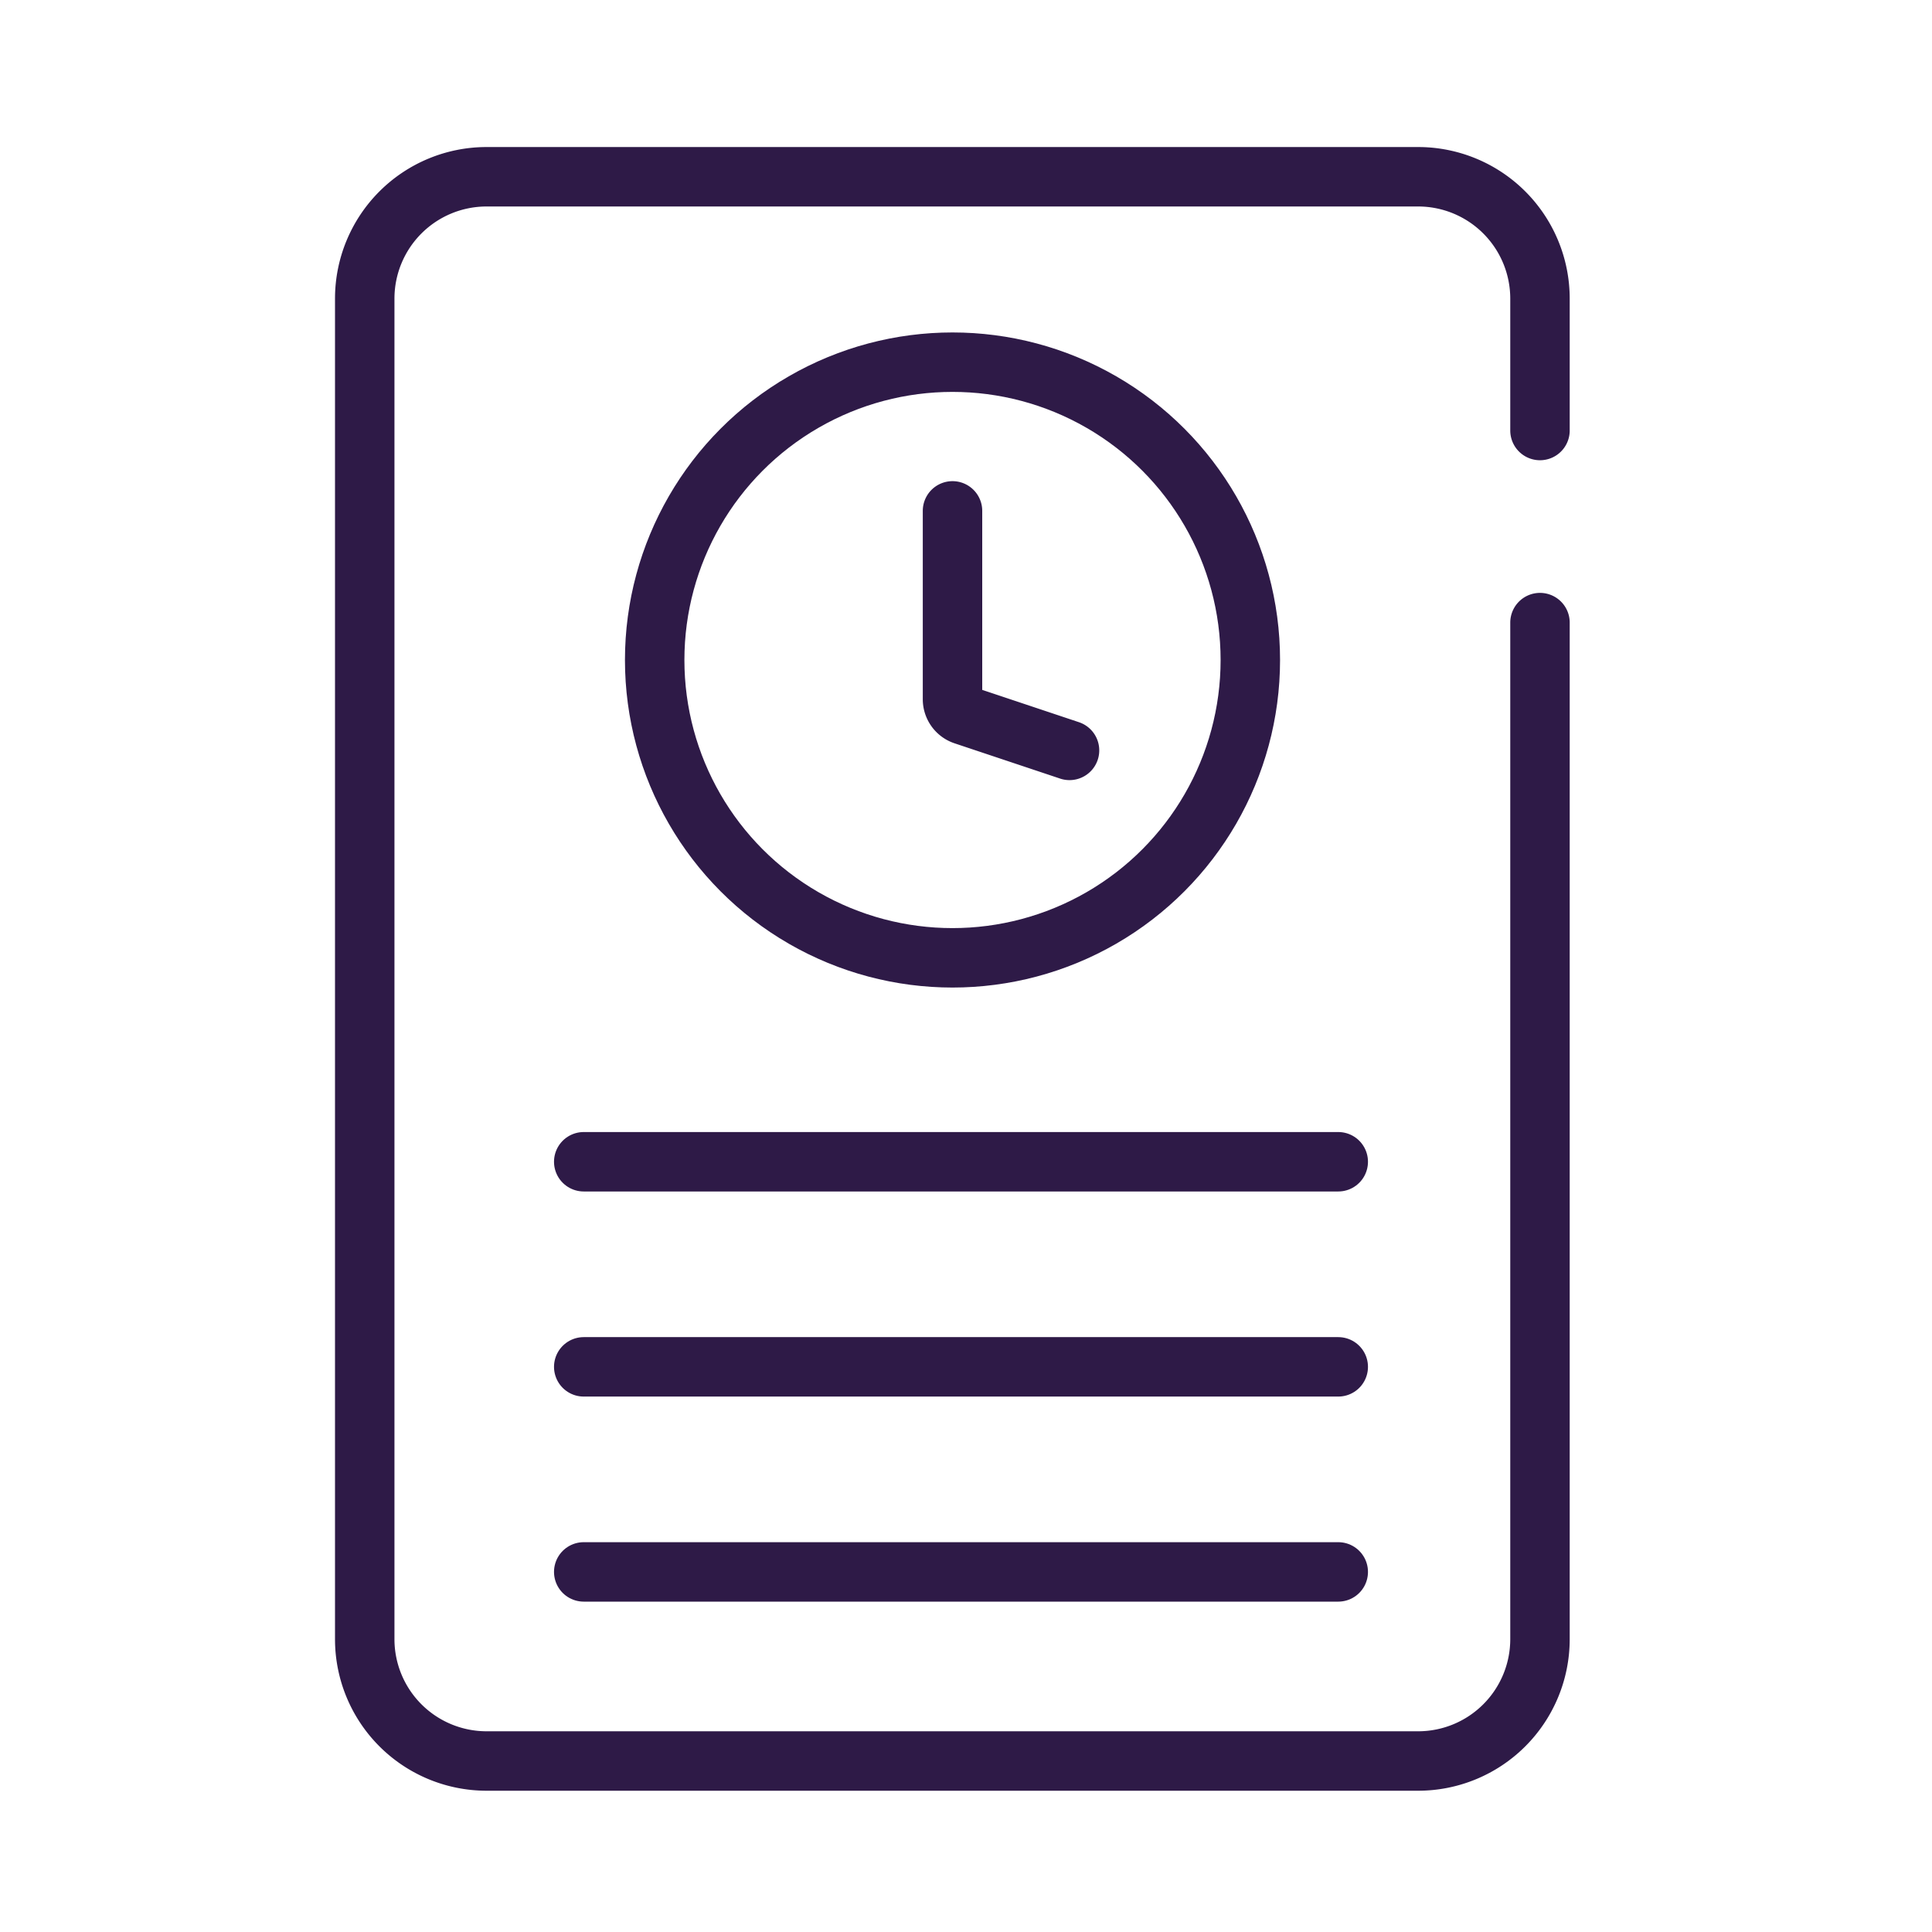 <svg xmlns="http://www.w3.org/2000/svg" width="65" height="65" viewBox="0 0 65 65">
  <g id="Icon" transform="translate(-1031 -1061)">
    <rect id="Rectangle_5366" data-name="Rectangle 5366" width="65" height="65" transform="translate(1031 1061)" fill="#fff"/>
    <g id="Group_16907" data-name="Group 16907" transform="translate(561.029 344.434)">
      <path id="Path_11983" data-name="Path 11983" d="M521.782,737.513v34.2a4.1,4.1,0,0,1-4.1,4.1h-31.34a4.1,4.1,0,0,1-4.1-4.1v-45.1a4.1,4.1,0,0,1,4.1-4.1h31.34a4.1,4.1,0,0,1,4.1,4.1v4.437" transform="translate(0 0)" fill="none" stroke="#2e1a47" stroke-linecap="round" stroke-width="2"/>
      <path id="Path_11984" data-name="Path 11984" d="M507.172,731.97" transform="translate(14.61 5.543)" fill="none" stroke="#2e1a47" stroke-width="2"/>
      <path id="Path_11985" data-name="Path 11985" d="M507.172,727.894" transform="translate(14.61 3.153)" fill="none" stroke="#2e1a47" stroke-width="2"/>
      <circle id="Ellipse_555" data-name="Ellipse 555" cx="10.02" cy="10.02" r="10.02" transform="translate(491.997 728.751)" fill="#fff" stroke="#2e1a47" stroke-width="2"/>
      <path id="Path_11986" data-name="Path 11986" d="M494.712,729.6v6.337a.563.563,0,0,0,.384.534l3.553,1.187" transform="translate(7.305 4.154)" fill="#fff" stroke="#2e1a47" stroke-linecap="round" stroke-width="2"/>
      <line id="Line_2408" data-name="Line 2408" x2="25.385" transform="translate(489.61 755.652)" fill="none" stroke="#2e1a47" stroke-linecap="round" stroke-width="2"/>
      <line id="Line_2409" data-name="Line 2409" x2="25.385" transform="translate(489.61 762.552)" fill="none" stroke="#2e1a47" stroke-linecap="round" stroke-width="2"/>
      <line id="Line_2410" data-name="Line 2410" x2="25.385" transform="translate(489.61 769.451)" fill="none" stroke="#2e1a47" stroke-linecap="round" stroke-width="2"/>
    </g>
  </g>
</svg>
